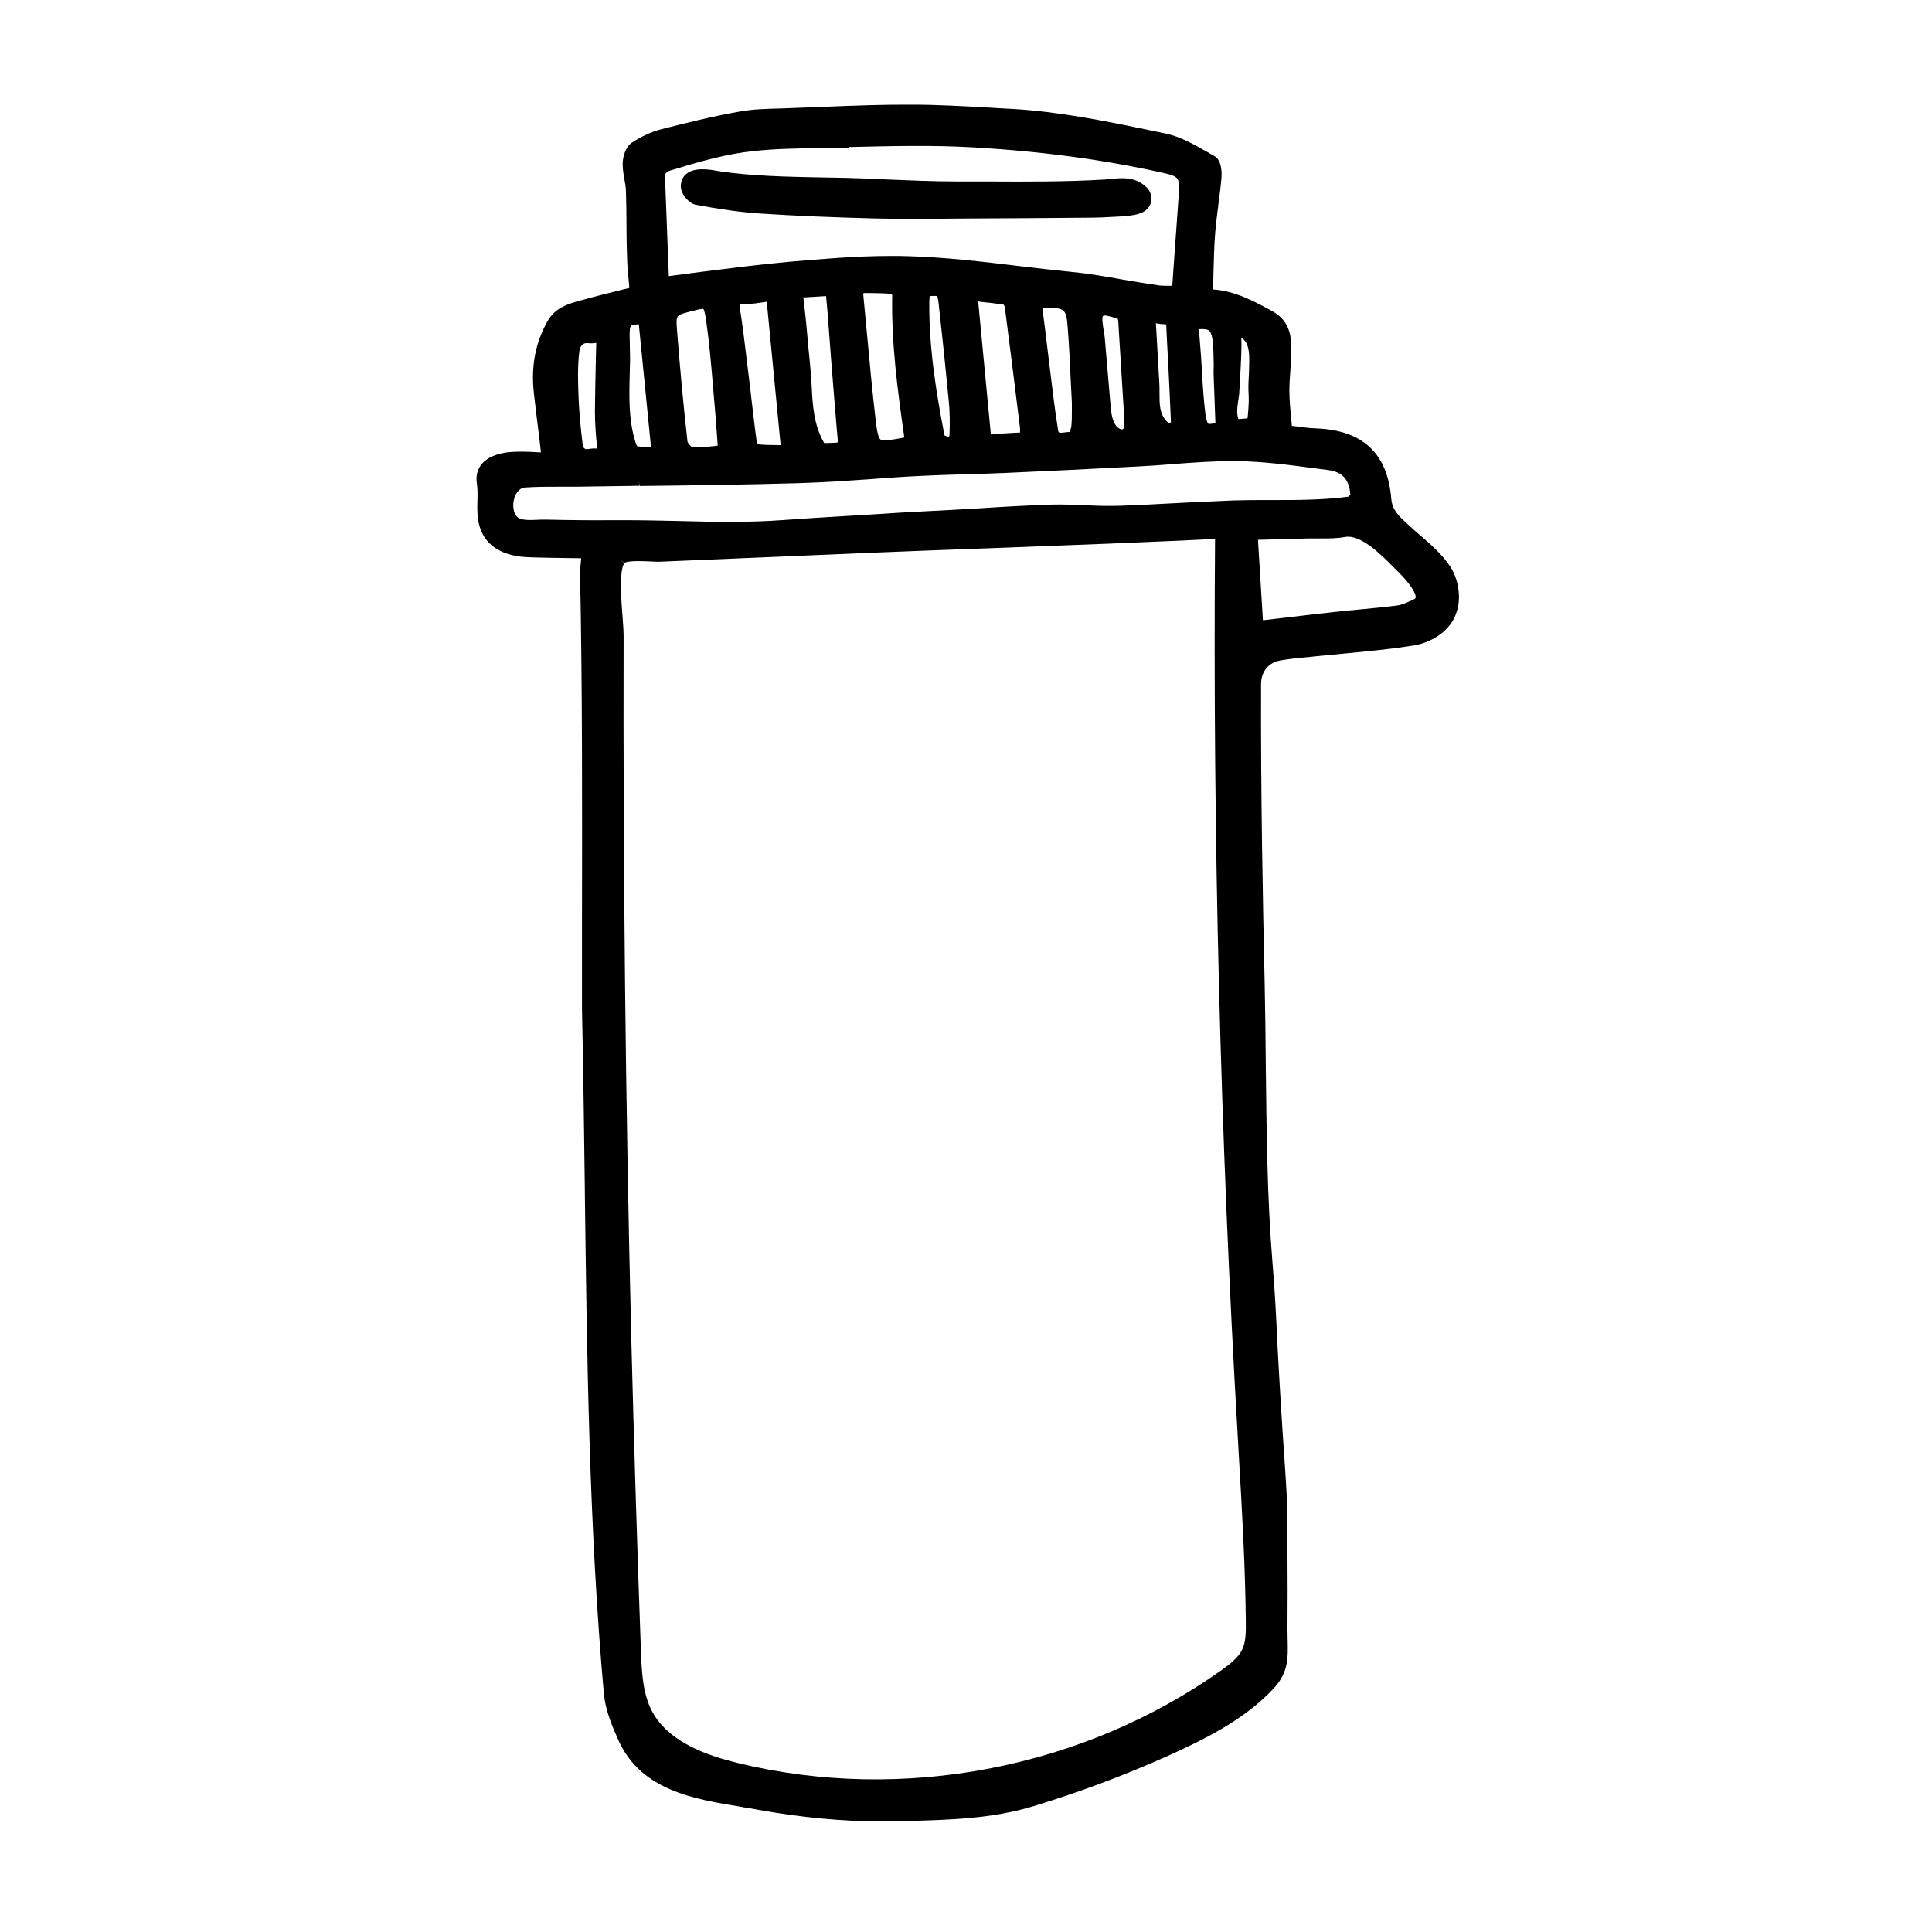 <?xml version="1.0" encoding="UTF-8"?>
<!-- Uploaded to: SVG Repo, www.svgrepo.com, Generator: SVG Repo Mixer Tools -->
<svg fill="#000000" width="800px" height="800px" version="1.1" viewBox="144 144 512 512" xmlns="http://www.w3.org/2000/svg">
 <g>
  <path d="m348.05 190.62c-4.938-0.25-9.02-0.605-12.848-1.16l-0.703-0.102c-0.605-0.102-1.309-0.25-2.117-0.352-3.176-0.402-5.289 0-6.602 1.16-0.906 0.805-1.359 1.961-1.359 3.273 0.051 2.016 2.117 4.484 4.031 4.836 6.297 1.16 11.637 1.965 17.078 2.316 9.219 0.605 18.941 1.008 30.633 1.309 3.074 0.051 6.144 0.102 9.219 0.102s6.098 0 9.117-0.051l6.297-0.051c10.328-0.051 20.656-0.102 30.984-0.203 2.871 0 5.289-0.102 7.508-0.25l1.012-0.047c1.812-0.102 3.68-0.203 5.543-0.754 1.715-0.504 2.922-1.715 3.223-3.223 0.301-1.562-0.301-3.125-1.715-4.231-2.871-2.367-5.996-2.066-9.02-1.762-0.555 0.051-1.109 0.102-1.664 0.152-10.125 0.605-20.555 0.555-30.883 0.504h-8.113c-6.449 0-13-0.301-19.297-0.555l-4.133-0.203c-3.981-0.152-8.062-0.25-12.242-0.301-4.375-0.109-9.262-0.16-13.949-0.41z"/>
  <path d="m528.27 294.05c-2.168-3.223-5.188-5.844-8.113-8.363-0.957-0.805-1.914-1.664-2.82-2.519l-0.453-0.402c-2.168-2.016-3.93-3.578-4.18-6.602-1.008-12.09-7.559-18.188-20.051-18.641-1.562-0.051-3.125-0.25-4.938-0.504l-1.359-0.152c-0.051-0.656-0.102-1.309-0.203-2.016-0.203-2.469-0.453-4.836-0.453-7.203 0-1.762 0.102-3.578 0.25-5.34 0.152-1.715 0.25-3.527 0.25-5.289 0-3.324 0-7.809-5.141-10.629-4.734-2.57-9.621-5.238-15.566-5.691v-0.605l0.102-4.18c0.102-3.375 0.152-6.801 0.453-10.277 0.203-2.519 0.555-5.141 0.855-7.609 0.301-2.266 0.605-4.637 0.805-7.004 0-0.203 0.402-4.434-1.914-5.691-0.605-0.352-1.211-0.656-1.762-1.008l-0.301-0.152c-3.426-1.965-6.953-3.981-10.832-4.785l-3.629-0.754c-12.09-2.519-24.637-5.09-37.281-5.793-2.016-0.102-4.031-0.203-6.144-0.352-6.551-0.352-13.352-0.754-20-0.754-7.809-0.051-15.617 0.25-23.227 0.555l-9.117 0.352c-0.906 0.051-1.812 0.051-2.769 0.102-3.527 0.102-7.152 0.152-10.68 0.805-7.152 1.258-14.207 3.023-20.758 4.684-2.719 0.707-5.441 1.965-7.859 3.578-1.613 1.109-2.418 3.68-2.418 5.594 0 1.41 0.203 2.719 0.453 4.031 0.152 0.957 0.352 2.016 0.402 2.973 0.102 3.074 0.152 6.195 0.152 9.219 0 2.871 0.051 5.691 0.152 8.566 0.051 2.367 0.301 4.785 0.504 6.902l0.102 1.211-2.871 0.707c-3.223 0.805-6.297 1.562-9.32 2.418l-0.957 0.25c-3.023 0.855-6.5 1.812-8.566 5.492-3.223 5.742-4.383 11.992-3.578 19.145 0.453 3.727 0.855 7.457 1.41 11.637l0.453 3.93c-0.402 0-0.805-0.051-1.211-0.051-2.519-0.152-5.188-0.25-7.758 0.051-2.215 0.301-5.238 1.109-6.902 3.324-1.008 1.359-1.41 3.023-1.109 4.887 0.203 1.41 0.203 2.973 0.152 4.484-0.102 3.324-0.152 7.106 2.266 10.328 2.367 3.074 6.195 4.637 11.789 4.785 3.324 0.102 6.648 0.152 9.977 0.203l3.477 0.051c-0.152 1.41-0.301 2.769-0.301 4.18 0.605 30.582 0.555 61.566 0.504 91.543v23.879c0.352 15.922 0.555 32.094 0.754 47.762v0.605c0.555 43.629 1.109 88.77 5.039 132.91 0.402 4.332 2.117 8.465 3.879 12.395 5.996 13.301 20.051 15.566 32.395 17.582l0.754 0.152c1.309 0.203 2.621 0.402 3.879 0.656 11.539 2.066 22.219 3.074 32.547 3.074 1.512 0 2.973 0 4.434-0.051l2.719-0.051c10.984-0.301 22.371-0.605 33.25-3.93 12.496-3.828 23.68-8.012 35.215-13.148 9.621-4.332 20.605-9.621 28.465-18.086 3.879-4.18 3.777-8.062 3.68-12.645 0-0.906-0.051-1.863-0.051-2.871 0.051-6.852 0.051-13.703 0-20.555v-4.988c0-2.82 0-5.996-0.152-9.117-0.301-5.793-0.707-11.586-1.109-17.332-0.301-4.637-0.605-9.219-0.855-13.855-0.203-3.324-0.352-6.602-0.555-9.926l-0.051-1.309c-0.301-6.297-0.656-13.453-1.258-20.305-1.41-17.129-1.562-34.762-1.762-51.844-0.051-7.254-0.152-14.711-0.301-22.066-0.504-21.965-1.059-50.836-0.957-79.25 0-3.426 1.965-5.793 5.188-6.348 2.316-0.402 4.734-0.656 7.106-0.855l2.316-0.25c2.57-0.25 5.141-0.504 7.859-0.754 5.945-0.555 12.09-1.16 18.086-2.117 4.535-0.754 9.773-3.777 11.285-8.918 1.309-3.797 0.402-8.883-1.762-12.059zm-219.86-1.562 1.109 0.656c0.051-0.051 0.656-0.453 3.68-0.453 1.109 0 2.215 0.051 3.375 0.102 1.008 0.051 1.863 0.102 2.519 0.051l57.332-2.418c1.562-0.051 6.195-0.25 12.645-0.504 12.746-0.453 32.445-1.211 49.02-1.863 16.879-0.707 24.484-1.008 27.91-1.309-0.605 78.945 1.41 158.85 5.996 237.6l0.301 5.34c0.855 14.508 1.715 29.473 1.863 44.387 0 2.266 0.051 5.039-1.008 7.152-1.059 2.117-3.176 3.727-5.238 5.238-36.676 26.148-84.691 35.418-128.42 24.738-7.609-1.863-18.188-5.289-22.672-13.652-2.57-4.836-2.769-10.781-2.973-16.07-1.008-27.66-1.863-55.723-2.57-83.48-1.512-61.566-2.168-123.99-2.016-185.55 0-1.059-0.102-2.672-0.25-4.586-0.352-4.434-1.008-12.645 0.453-14.66zm182.12-5.793h1.965 1.512c2.117 0 4.332 0 6.5-0.402 4.031-0.707 9.371 4.586 12.242 7.457l1.059 1.059c5.289 5.141 5.441 7.106 5.34 7.559 0 0.102-0.051 0.301-0.555 0.504-1.41 0.656-3.074 1.461-4.535 1.613-3.176 0.402-6.398 0.707-9.574 1.008-2.367 0.203-4.684 0.453-7.055 0.707-4.785 0.504-9.523 1.109-14.41 1.664l-4.332 0.504-1.309-21.312zm-121.62-104.99 0.152 1.258c10.883-0.25 22.066-0.555 33.102 0.102 18.137 1.059 34.512 3.273 50.078 6.75 4.231 0.957 4.484 1.309 4.133 5.894l-1.715 24.031h-0.453c-1.16 0-2.117 0-3.074-0.102-3.125-0.453-6.348-1.008-9.422-1.512-4.434-0.805-9.02-1.613-13.703-2.066-4.586-0.453-9.32-1.008-14.008-1.562-9.672-1.16-19.75-2.367-29.625-2.621-1.461-0.051-2.922-0.051-4.383-0.051-9.371 0-18.742 0.855-27.055 1.562-7.809 0.707-15.617 1.715-23.227 2.672l-0.352 0.051c-2.719 0.352-5.391 0.707-8.113 1.059l-0.402-10.328c-0.203-5.289-0.402-10.578-0.605-15.82-0.051-0.957 0.152-1.461 1.461-1.863 8.113-2.469 14.863-4.383 22.117-5.141 5.691-0.605 11.488-0.707 17.078-0.754 1.965-0.051 3.93-0.051 5.945-0.102l2.066-0.051zm84.387 74.059c-2.066-2.016-2.016-4.637-2.016-7.859 0-0.805 0-1.664-0.051-2.469l-0.906-15.77c0.754 0.152 1.461 0.25 2.215 0.25 0.301 0 0.402 0.051 0.453 0.051 0 0.051 0.102 0.25 0.102 0.855 0.152 3.176 0.301 6.348 0.504 9.672 0.25 5.039 0.504 10.277 0.707 15.266-0.051 0.102-0.152 0.301-0.301 0.504-0.254-0.098-0.504-0.297-0.707-0.5zm-13.652-27.457c0.152 0.051 0.555 0.203 0.605 0.203 0.051 0.102 0.051 0.504 0.102 0.707l1.613 25.996c0.102 1.812-0.152 2.367-0.402 2.519-0.25 0.203-1.16-0.102-1.715-0.805-1.211-1.512-1.41-3.879-1.562-5.793l-1.512-17.633c-0.051-0.402-0.102-0.957-0.25-1.762-0.152-0.855-0.605-3.477-0.25-3.981 0 0 0.152-0.152 0.707-0.152 0.445 0.094 1.254 0.195 2.664 0.699zm-44.031 31.137c-0.051 0.102-0.152 0.25-0.203 0.352-0.453-0.102-0.855-0.301-1.109-0.402-2.168-11.133-4.133-23.125-4.031-35.266 0-0.504 0.051-1.059 0.102-1.664 0.855-0.051 1.762-0.102 1.965 0.051 0.203 0.203 0.402 1.613 0.504 2.82 1.109 9.926 1.914 17.938 2.621 25.242 0.25 2.769 0.301 5.742 0.152 8.867zm-11.992 0.301v0.203l-1.059 0.203c-2.215 0.402-4.586 0.805-5.238 0.301-0.707-0.504-1.059-3.375-1.211-4.637-0.957-8.113-1.715-16.426-2.469-24.535l-0.855-9.02c0-0.152 0-0.352 0.051-0.605h0.754c2.168 0 4.383 0.051 6.551 0.203 0.152 0.152 0.301 0.352 0.301 0.301-0.25 12.547 1.312 24.438 3.176 37.586zm20.102-35.77c2.215 0.203 4.281 0.453 6.246 0.754 0.152 0.203 0.25 0.453 0.301 0.605 1.41 10.781 2.769 21.766 4.031 32.043 0.051 0.402 0.051 0.805 0 1.258l-1.258 0.051c-2.117 0.102-4.133 0.25-6.144 0.453h-0.301c0-0.102-0.051-0.203-0.051-0.402l-3.324-34.863v-0.051zm16.828 1.609h0.906c4.734 0 5.141 0.402 5.492 5.141 0.352 4.637 0.605 9.32 0.805 14.105l0.301 5.894v1.613 0.402c0 1.41 0 2.922-0.152 4.332-0.051 0.402-0.301 0.957-0.504 1.41-0.352 0-0.754 0.051-1.109 0.102-1.762 0.203-1.762 0.203-1.914-0.754-0.504-3.223-0.957-6.5-1.359-9.723l-1.309-10.68c-0.453-3.879-0.957-7.809-1.461-11.688v-0.152c0.102 0.047 0.203-0.004 0.305-0.004zm-93.961 1.059c1.562-0.402 2.871-0.754 3.777-0.805 0.402 0.402 0.754 2.973 0.855 3.777 0.754 5.289 1.211 10.73 1.664 15.973l0.402 4.734c0.25 2.922 0.504 5.894 0.707 8.918l0.203 2.871c-0.301 0-0.555 0.051-0.855 0.102-2.016 0.203-4.133 0.402-5.945 0.25-0.402-0.152-1.16-1.109-1.211-1.461-1.059-9.32-1.965-19.145-2.82-30.078-0.203-3.375-0.203-3.375 3.223-4.281zm14.461-2.066c1.562 0.051 3.074-0.152 4.684-0.402l1.461-0.203 3.68 37.988h-0.656c-2.016 0-3.727-0.051-5.289-0.203-0.152-0.203-0.352-0.555-0.402-0.754-0.504-3.578-0.906-7.254-1.359-10.984-0.203-1.965-0.453-3.981-0.707-5.945l-0.504-4.133c-0.555-4.637-1.109-9.371-1.863-14.105-0.102-0.707-0.102-1.059-0.102-1.258 0.301 0.051 0.555 0 1.059 0zm16.121-1.762 5.742-0.352 0.102 1.109c0.203 2.066 0.352 4.031 0.504 5.996l0.707 9.371c0.504 6.297 1.008 12.797 1.562 19.195l0.051 0.453c0.102 1.059 0.203 2.168 0.152 2.672-0.555 0.102-1.715 0.102-2.871 0.152h-0.707c-2.769-4.785-3.074-10.078-3.324-15.215-0.102-1.613-0.203-3.223-0.352-4.785-0.152-1.715-0.301-3.477-0.504-5.188l-0.051-0.754c-0.352-4.031-0.754-8.262-1.258-12.344 0-0.152 0-0.25-0.051-0.352 0.145 0.039 0.195 0.039 0.297 0.039zm-46.301 10.781c-0.102-2.266 0.152-3.023 0.352-3.223 0.152-0.152 0.656-0.352 2.066-0.453l3.223 32.496c-1.41 0.051-2.57 0-3.68-0.152-0.102-0.203-0.25-0.555-0.402-1.008-1.812-5.644-1.715-11.738-1.562-17.582 0.051-1.41 0.051-2.769 0.102-4.18v-0.754c-0.047-1.668-0.047-3.379-0.098-5.144zm2.418 37.938 0.25 1.258c13.906-0.152 28.266-0.352 42.371-0.754 6.5-0.203 13.098-0.656 19.445-1.109 4.133-0.301 8.363-0.605 12.543-0.805 4.231-0.203 8.566-0.352 12.746-0.453 3.375-0.102 6.75-0.203 10.125-0.352 11.184-0.504 22.973-1.059 35.117-1.715 2.922-0.152 5.844-0.352 8.766-0.605 5.289-0.402 11.234-0.855 17.129-0.805 6.852 0.102 13.855 1.008 20.656 1.914l3.477 0.453c3.828 0.504 5.594 2.418 5.945 6.449-0.152 0.25-0.453 0.555-0.453 0.605-6.801 0.906-13.754 0.906-20.504 0.906h-3.426c-2.215 0-4.484 0.051-6.699 0.102-5.594 0.203-11.285 0.504-17.027 0.805-4.332 0.25-8.664 0.453-12.898 0.605-3.176 0.102-6.449 0-9.523-0.152-2.871-0.102-5.894-0.25-8.816-0.152-6.144 0.203-12.395 0.555-18.59 0.957-2.621 0.152-5.238 0.301-7.859 0.453l-4.785 0.25c-2.82 0.152-5.644 0.301-8.465 0.453l-8.008 0.508c-7.559 0.453-15.418 0.906-23.074 1.461-9.371 0.707-18.941 0.504-28.312 0.25-4.637-0.102-9.422-0.203-14.156-0.203h-3.125c-5.644 0.051-10.832 0-17.531-0.152-0.707 0-1.512 0-2.266 0.051-2.266 0.102-4.637 0.203-5.543-1.059-0.957-1.359-1.059-3.629-0.203-5.441 0.605-1.258 1.512-2.016 2.57-2.066 3.074-0.203 6.297-0.203 8.867-0.203h4.535c4.836-0.051 9.621-0.152 14.461-0.203l2.418-0.051zm159.66-37.988c1.359 0.707 2.117 2.316 2.117 5.793 0 1.41-0.051 2.672-0.102 3.93-0.102 1.812-0.203 3.527-0.051 5.594 0.102 1.812-0.152 4.535-0.301 5.996-1.008 0.102-1.812 0.152-2.418 0.203-0.555-1.512-0.301-3.125-0.051-4.887 0.152-0.906 0.301-1.863 0.301-2.769l0.102-1.359c0.352-6.504 0.555-10.281 0.402-12.5zm-7.305 10.379 0.453 12.242c-1.512 0.25-1.863 0.152-1.863 0.152-0.051-0.051-0.453-0.402-0.754-2.316-0.453-3.578-0.707-7.203-0.906-10.832-0.102-1.613-0.203-3.223-0.301-4.836l-0.555-7.106c1.461-0.102 2.215 0.102 2.519 0.25 0.504 0.301 0.855 1.059 1.059 2.367 0.301 2.215 0.301 4.535 0.352 6.801v0.453c-0.055 0.91-0.055 1.867-0.004 2.824zm1.359-3.375m-164.79 21.766c0.051 0.25 0.051 0.453 0.051 0.555h-0.453c-0.504-0.051-1.059 0-1.664 0.102-0.301 0.051-0.805 0.102-0.957 0.051-0.25-0.102-0.656-0.504-0.707-0.605-0.656-5.289-1.008-9.32-1.16-13.148-0.152-3.727-0.301-8.062 0.203-12.141 0.102-0.805 0.402-1.461 0.906-1.863 0.301-0.25 0.707-0.352 1.211-0.352 0.152 0 0.301 0 0.453 0.051 0.605 0.051 1.211 0 1.914-0.102l-0.102 3.981c-0.102 4.836-0.203 9.422-0.25 14.055 0 2.969 0.199 6.191 0.555 9.418z"/>
 </g>
</svg>